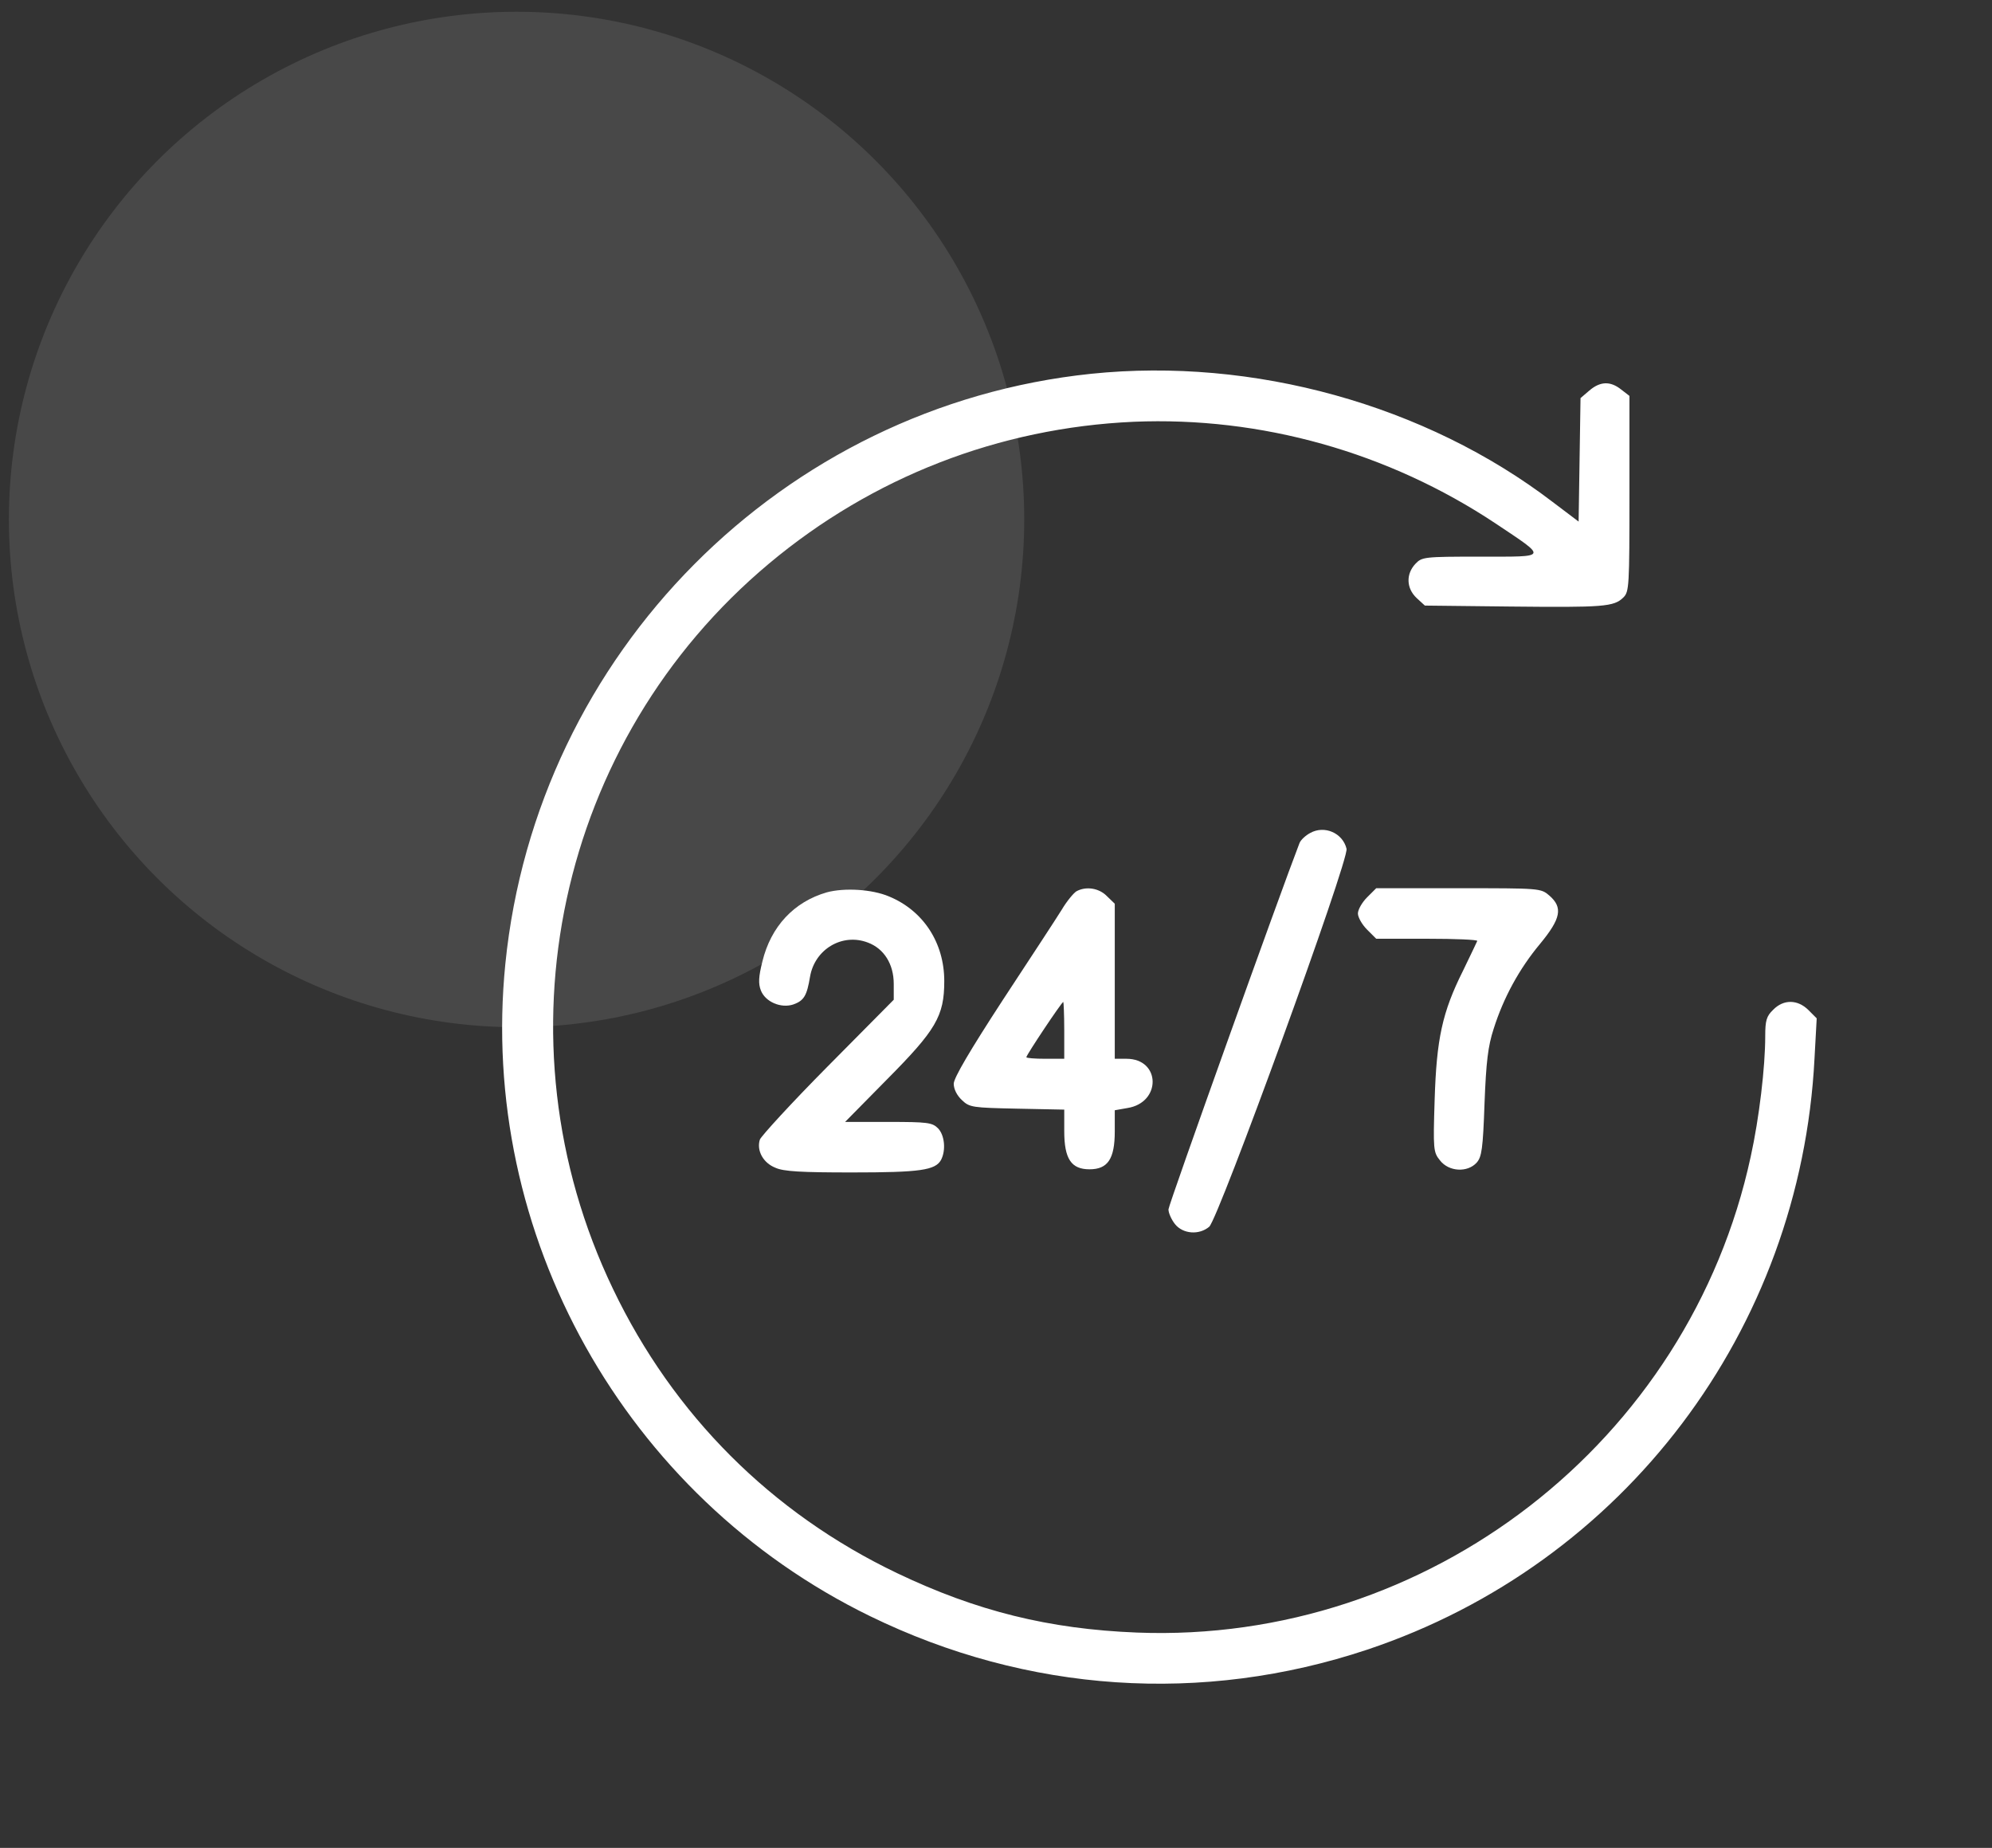 <svg width="69" height="64" viewBox="0 0 69 64" fill="none" xmlns="http://www.w3.org/2000/svg">
<rect x="0" y="0" width="69" height="64" fill="#333333" stroke="none"/>
<circle opacity="0.6" cx="17.893" cy="17.992" r="17.585" fill="white" fill-opacity="0.17"/>
<path d="M37.794 12.946C27.097 14.062 18.587 22.626 17.505 33.377C16.564 42.751 21.639 51.829 30.137 55.974C35.584 58.632 41.655 59.037 47.364 57.133C56.256 54.158 62.37 46.065 62.852 36.658L62.928 35.27L62.644 34.985C62.272 34.613 61.78 34.602 61.419 34.974C61.189 35.193 61.145 35.346 61.145 35.882C61.145 36.954 60.938 38.715 60.642 40.06C58.509 49.937 49.475 56.937 39.38 56.543C36.339 56.423 33.823 55.799 31.078 54.487C26.725 52.408 23.323 49.007 21.234 44.643C17.078 35.991 19.309 25.655 26.637 19.52C30.214 16.523 34.611 14.816 39.27 14.608C43.678 14.423 48.086 15.659 51.805 18.13C53.62 19.345 53.653 19.279 51.28 19.279C49.311 19.279 49.256 19.29 49.026 19.53C48.698 19.88 48.709 20.373 49.07 20.712L49.355 20.974L52.319 21.007C55.545 21.04 55.906 21.018 56.234 20.69C56.431 20.493 56.442 20.307 56.442 17.102V13.712L56.158 13.493C55.775 13.187 55.425 13.209 55.053 13.526L54.747 13.788L54.714 15.932L54.681 18.065L53.784 17.387C49.377 14.018 43.405 12.366 37.794 12.946Z" fill="white"/>
<path d="M45.385 28.849C45.221 28.936 45.056 29.09 45.013 29.199C44.367 30.861 40.474 41.733 40.474 41.886C40.474 42.007 40.572 42.236 40.703 42.4C40.977 42.739 41.535 42.783 41.885 42.488C42.202 42.225 46.741 29.768 46.642 29.396C46.511 28.849 45.877 28.575 45.385 28.849Z" fill="white"/>
<path d="M28.639 30.906C27.501 31.234 26.703 32.087 26.408 33.301C26.276 33.826 26.265 34.067 26.353 34.297C26.506 34.701 27.053 34.931 27.479 34.789C27.851 34.657 27.95 34.482 28.059 33.826C28.223 32.875 29.175 32.306 30.061 32.645C30.619 32.853 30.958 33.389 30.958 34.078V34.625L28.672 36.932C27.414 38.201 26.364 39.35 26.32 39.47C26.2 39.853 26.44 40.279 26.856 40.443C27.14 40.575 27.764 40.607 29.514 40.607C31.876 40.607 32.401 40.531 32.598 40.17C32.773 39.831 32.718 39.306 32.489 39.076C32.292 38.879 32.128 38.857 30.772 38.857H29.273L30.706 37.403C32.423 35.675 32.708 35.193 32.708 33.979C32.708 32.656 31.986 31.54 30.794 31.048C30.203 30.797 29.251 30.742 28.639 30.906Z" fill="white"/>
<path d="M37.28 30.873C37.181 30.939 36.952 31.212 36.777 31.507C36.602 31.792 35.683 33.192 34.742 34.625C33.594 36.386 33.036 37.337 33.036 37.534C33.036 37.72 33.145 37.939 33.321 38.103C33.583 38.354 33.681 38.365 35.235 38.398L36.864 38.431V39.175C36.864 40.137 37.105 40.498 37.739 40.498C38.374 40.498 38.614 40.137 38.614 39.185V38.453L39.052 38.376C40.233 38.19 40.211 36.67 39.019 36.67H38.614V33.99V31.3L38.341 31.037C38.067 30.753 37.608 30.687 37.28 30.873ZM36.864 35.685V36.67H36.208C35.847 36.67 35.552 36.648 35.552 36.615C35.552 36.539 36.777 34.701 36.831 34.701C36.842 34.701 36.864 35.139 36.864 35.685Z" fill="white"/>
<path d="M47.353 31.08C47.178 31.255 47.036 31.507 47.036 31.638C47.036 31.769 47.178 32.021 47.353 32.196L47.67 32.513H49.442C50.416 32.513 51.192 32.546 51.17 32.59C51.149 32.644 50.93 33.093 50.678 33.618C49.956 35.061 49.76 35.98 49.694 38.091C49.639 39.819 49.65 39.907 49.88 40.191C50.186 40.585 50.831 40.618 51.149 40.268C51.324 40.071 51.367 39.797 51.422 38.211C51.477 36.779 51.542 36.232 51.739 35.63C52.078 34.558 52.625 33.552 53.347 32.688C54.069 31.813 54.145 31.43 53.664 31.015C53.369 30.763 53.347 30.763 50.525 30.763H47.67L47.353 31.08Z" fill="white"/>
</svg>
